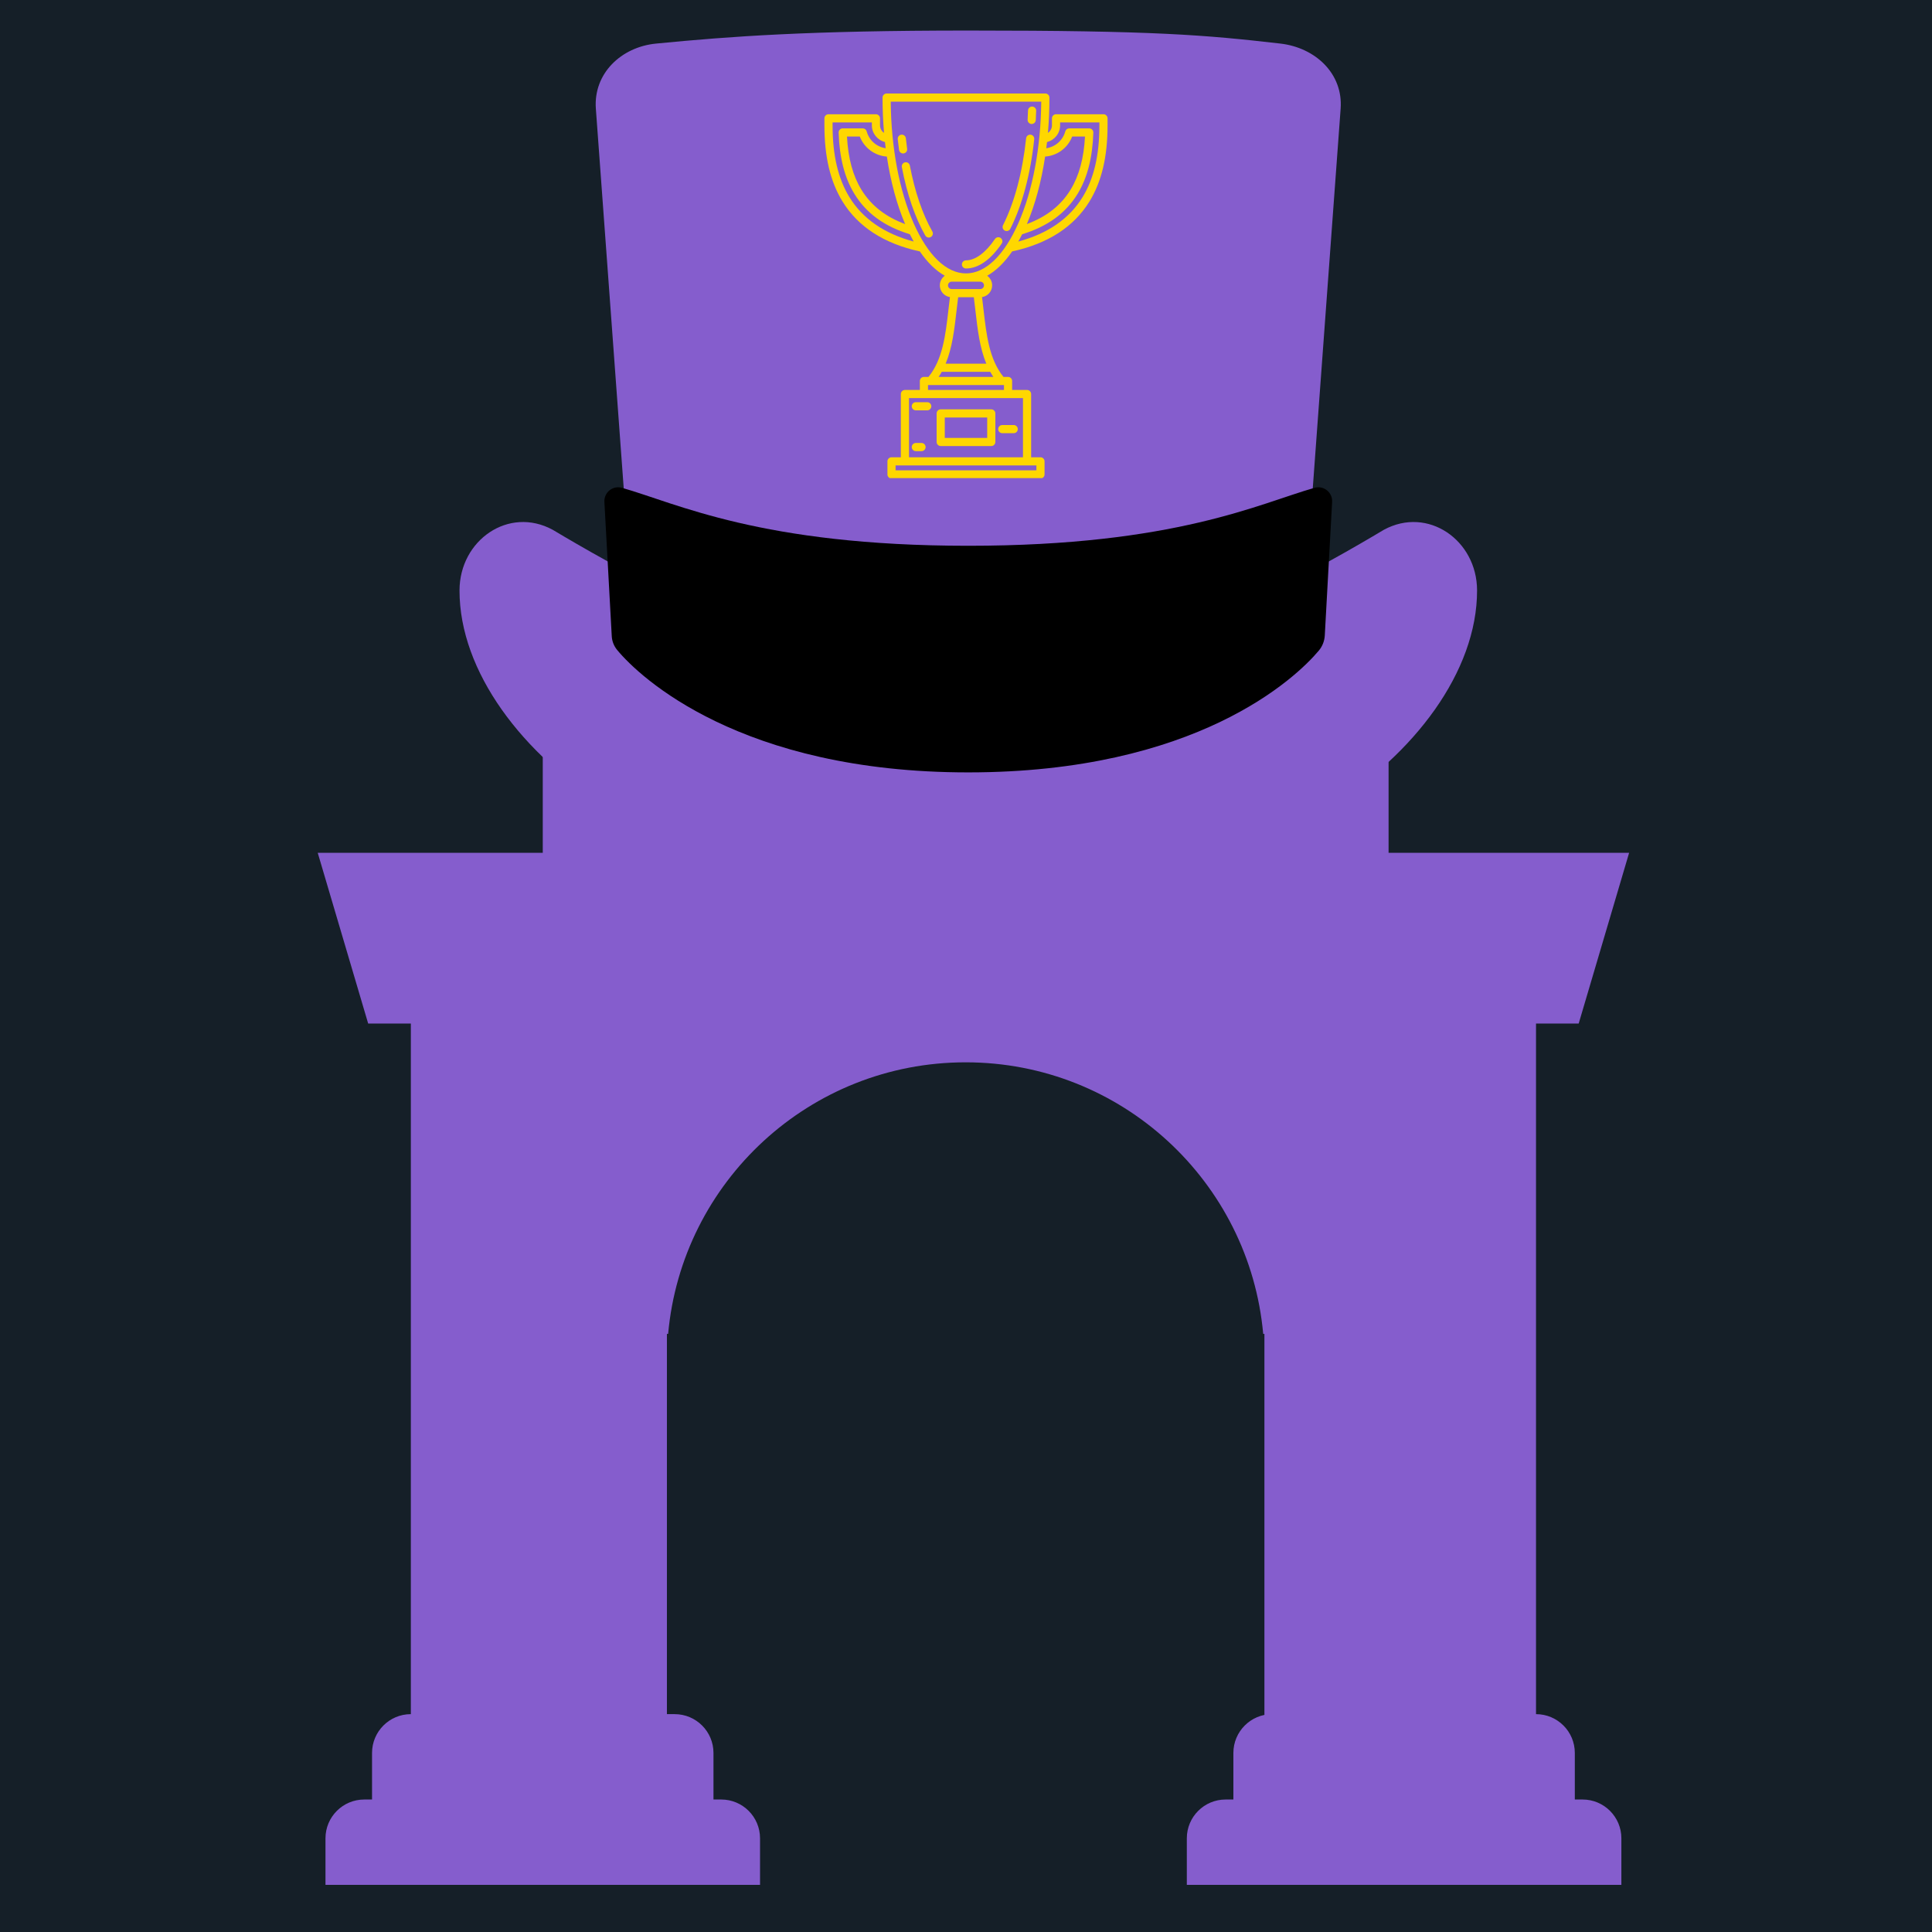 
   <svg xmlns="http://www.w3.org/2000/svg" xmlns:xlink="http://www.w3.org/1999/xlink" width="1080" zoomAndPan="magnify" viewBox="0 0 810 810" height="1080" preserveAspectRatio="xMidYMid meet" version="1.0"><defs><clipPath id="758bd0a820"><path d="M 345 39.203 L 465 39.203 L 465 200.453 L 345 200.453 Z M 345 39.203 " clip-rule="nonzero"/></clipPath></defs><rect x="-81" width="972" fill="#ffffff" y="-81" height="972" fill-opacity="1"/><rect x="-81" width="972" fill="#151f28" y="-81" height="972" fill-opacity="1"/><path fill="#855dcd" d="M 227.555 285.973 L 582.168 285.973 L 582.168 790.238 L 530.113 790.238 L 530.113 559.25 L 529.605 559.25 C 523.852 495.414 470.199 445.383 404.863 445.383 C 339.523 445.383 285.871 495.414 280.117 559.25 L 279.609 559.25 L 279.609 790.238 L 227.555 790.238 Z M 227.555 285.973 " fill-opacity="1" fill-rule="nonzero"/><path fill="#855dcd" d="M 133.207 357.543 L 154.355 429.117 L 172.246 429.117 L 172.246 718.664 C 163.266 718.664 155.98 725.949 155.98 734.93 L 155.98 754.453 L 152.727 754.453 C 143.746 754.453 136.461 761.734 136.461 770.719 L 136.461 790.238 L 318.648 790.238 L 318.648 770.719 C 318.648 761.734 311.367 754.453 302.383 754.453 L 299.129 754.453 L 299.129 734.93 C 299.129 725.949 291.844 718.664 282.859 718.664 L 263.34 718.664 L 263.34 357.543 Z M 133.207 357.543 " fill-opacity="1" fill-rule="nonzero"/><path fill="#855dcd" d="M 533.367 718.664 C 524.383 718.664 517.102 725.949 517.102 734.93 L 517.102 754.453 L 513.848 754.453 C 504.863 754.453 497.582 761.734 497.582 770.719 L 497.582 790.238 L 679.77 790.238 L 679.77 770.719 C 679.77 761.734 672.484 754.453 663.5 754.453 L 660.25 754.453 L 660.25 734.93 C 660.25 725.949 652.965 718.664 643.98 718.664 L 643.98 429.117 L 661.875 429.117 L 683.02 357.543 L 552.887 357.543 L 552.887 718.664 Z M 533.367 718.664 " fill-opacity="1" fill-rule="nonzero"/><path fill="#855dcd" d="M 536.824 18.27 C 505.105 14.625 483.957 12.805 405.945 12.805 C 339.02 12.805 306.398 15.227 275.07 18.27 C 260.422 19.688 248.738 30.832 249.816 45.57 L 267.141 281.551 L 405.934 331.289 L 544.742 281.551 L 562.066 45.57 C 563.152 30.832 551.434 19.953 536.812 18.27 Z M 536.824 18.27 " fill-opacity="1" fill-rule="nonzero"/><path fill="#855dcd" d="M 580.215 222.105 C 580.215 222.105 550.633 239.867 539.926 243.941 C 507.758 256.188 405.961 275.488 405.961 275.488 C 405.961 275.488 304.148 256.203 271.992 243.941 C 261.285 239.855 231.707 222.105 231.707 222.105 C 213.27 212.117 192.695 226.465 192.656 247.508 C 192.594 281.566 219.199 316.547 255.082 338.594 C 295.543 363.457 355.941 373.773 405.961 373.773 C 455.977 373.773 516.375 363.457 556.84 338.594 C 592.723 316.547 619.324 281.555 619.266 247.508 C 619.227 226.465 598.652 212.117 580.215 222.105 Z M 580.215 222.105 " fill-opacity="1" fill-rule="nonzero"/><path fill="#000000" d="M 551.145 204.512 C 528.359 210.941 492.824 228.82 405.945 228.82 C 319.07 228.82 283.535 210.941 260.746 204.512 C 256.918 203.43 253.18 206.445 253.395 210.441 L 256.48 266.711 C 256.594 268.848 257.395 270.859 258.746 272.504 C 268.188 283.938 310.527 323.828 405.934 323.828 C 501.34 323.828 543.168 284.453 552.961 272.719 C 554.438 270.945 555.285 268.746 555.422 266.438 L 558.5 210.441 C 558.727 206.457 554.973 203.43 551.145 204.512 Z M 551.145 204.512 " fill-opacity="1" fill-rule="nonzero"/><path fill="#ffd700" d="M 378.859 64.324 C 379.793 64.195 380.449 63.332 380.32 62.398 C 380.121 60.938 379.941 59.453 379.785 57.98 C 379.688 57.043 378.844 56.363 377.906 56.461 C 376.965 56.562 376.285 57.402 376.387 58.344 C 376.543 59.848 376.73 61.367 376.934 62.859 C 377.051 63.719 377.781 64.34 378.625 64.34 C 378.703 64.34 378.777 64.336 378.859 64.324 Z M 378.859 64.324 " fill-opacity="1" fill-rule="nonzero"/><path fill="#ffd700" d="M 381.461 69.414 C 381.285 68.484 380.391 67.875 379.465 68.051 C 378.535 68.23 377.926 69.125 378.102 70.051 C 380.242 81.324 383.637 91.242 387.914 98.734 C 388.23 99.289 388.809 99.598 389.402 99.598 C 389.688 99.598 389.98 99.527 390.246 99.375 C 391.066 98.906 391.352 97.859 390.887 97.039 C 386.793 89.871 383.535 80.316 381.461 69.414 Z M 381.461 69.414 " fill-opacity="1" fill-rule="nonzero"/><path fill="#ffd700" d="M 419.516 99.75 C 418.734 99.219 417.668 99.422 417.137 100.203 C 413.207 105.973 408.895 109.152 404.996 109.152 C 404.051 109.152 403.285 109.918 403.285 110.863 C 403.285 111.805 404.051 112.57 404.996 112.57 C 410.133 112.57 415.309 108.961 419.965 102.125 C 420.496 101.348 420.293 100.281 419.516 99.75 Z M 419.516 99.75 " fill-opacity="1" fill-rule="nonzero"/><path fill="#ffd700" d="M 432.086 56.461 C 431.145 56.363 430.305 57.043 430.203 57.98 C 428.695 72.223 425.348 84.812 420.523 94.395 C 420.098 95.238 420.438 96.266 421.281 96.691 C 421.527 96.812 421.793 96.875 422.051 96.875 C 422.676 96.875 423.277 96.527 423.578 95.934 C 428.586 85.988 432.055 72.988 433.605 58.344 C 433.707 57.402 433.023 56.562 432.086 56.461 Z M 432.086 56.461 " fill-opacity="1" fill-rule="nonzero"/><path fill="#ffd700" d="M 432.445 51.98 C 432.477 51.98 432.508 51.98 432.543 51.98 C 433.441 51.98 434.195 51.277 434.246 50.367 C 434.32 49.07 434.375 47.75 434.418 46.441 C 434.449 45.496 433.707 44.707 432.762 44.676 C 431.816 44.652 431.031 45.387 431 46.332 C 430.961 47.613 430.902 48.906 430.832 50.176 C 430.781 51.121 431.504 51.926 432.445 51.98 Z M 432.445 51.98 " fill-opacity="1" fill-rule="nonzero"/><g clip-path="url(#758bd0a820)"><path fill="#ffd700" d="M 462.641 47.902 L 442.75 47.902 C 441.805 47.902 441.039 48.668 441.039 49.613 L 441.039 52.57 C 441.039 53.867 440.363 55.023 439.348 55.703 C 439.766 50.879 439.977 45.934 439.977 40.914 C 439.977 39.969 439.215 39.203 438.27 39.203 L 371.723 39.203 C 370.777 39.203 370.012 39.969 370.012 40.914 C 370.012 45.934 370.227 50.879 370.645 55.703 C 369.629 55.023 368.953 53.867 368.953 52.57 L 368.953 49.613 C 368.953 48.668 368.188 47.902 367.242 47.902 L 347.352 47.902 C 346.406 47.902 345.641 48.668 345.641 49.613 L 345.641 52.57 C 345.641 65.695 348.105 76.105 353.18 84.398 C 359.73 95.098 370.652 102.164 385.641 105.41 C 388.844 110.066 392.367 113.504 396.105 115.605 C 394.852 116.508 394.027 117.98 394.027 119.641 C 394.027 122.137 395.875 124.199 398.27 124.559 C 398.051 126.297 397.852 128.023 397.656 129.707 C 396.422 140.492 395.25 150.691 389.277 158.02 L 387.359 158.02 C 386.414 158.02 385.648 158.785 385.648 159.73 L 385.648 163.492 L 379.391 163.492 C 378.449 163.492 377.684 164.258 377.684 165.203 L 377.684 191.715 L 373.77 191.715 C 372.824 191.715 372.059 192.48 372.059 193.426 L 372.059 198.898 C 372.059 199.84 372.824 200.605 373.77 200.605 L 436.223 200.605 C 437.168 200.605 437.934 199.84 437.934 198.898 L 437.934 193.426 C 437.934 192.48 437.168 191.715 436.223 191.715 L 432.309 191.715 L 432.309 165.203 C 432.309 164.258 431.543 163.492 430.598 163.492 L 424.34 163.492 L 424.34 159.73 C 424.34 158.785 423.574 158.02 422.629 158.02 L 420.715 158.02 C 414.742 150.691 413.57 140.492 412.332 129.707 C 412.141 128.023 411.941 126.297 411.723 124.559 C 414.117 124.199 415.961 122.137 415.961 119.641 C 415.961 117.98 415.141 116.508 413.887 115.605 C 417.621 113.504 421.148 110.066 424.348 105.41 C 439.34 102.164 450.258 95.098 456.809 84.398 C 461.883 76.105 464.348 65.695 464.348 52.57 L 464.348 49.613 C 464.348 48.668 463.586 47.902 462.641 47.902 Z M 438.172 65.641 C 443.27 65.289 447.703 61.988 449.516 57.238 L 454.891 57.238 C 454.402 66.383 452.418 73.688 448.848 79.523 C 444.809 86.121 438.789 90.863 430.516 93.941 C 434.004 85.754 436.594 76.113 438.172 65.641 Z M 379.477 93.945 C 371.203 90.863 365.184 86.125 361.145 79.523 C 357.574 73.688 355.59 66.383 355.098 57.238 L 360.477 57.238 C 362.285 61.988 366.723 65.293 371.816 65.645 C 373.398 76.113 375.988 85.754 379.477 93.945 Z M 356.098 82.613 C 351.363 74.871 349.062 65.047 349.062 52.57 L 349.062 51.324 L 365.531 51.324 L 365.531 52.57 C 365.531 55.914 367.887 58.773 371.02 59.547 C 371.117 60.418 371.223 61.285 371.332 62.148 C 367.555 61.598 364.383 58.852 363.367 55.086 C 363.168 54.34 362.492 53.82 361.719 53.82 L 353.312 53.82 C 352.852 53.82 352.406 54.008 352.086 54.34 C 351.762 54.672 351.59 55.121 351.605 55.586 C 351.945 66.168 354.113 74.582 358.227 81.309 C 363.188 89.414 370.793 94.945 381.441 98.207 C 381.973 99.27 382.512 100.293 383.066 101.273 C 370.719 97.961 361.656 91.695 356.098 82.613 Z M 434.512 197.188 L 375.477 197.188 L 375.477 195.137 L 434.512 195.137 Z M 428.887 191.715 L 381.102 191.715 L 381.102 166.91 L 428.887 166.91 Z M 389.07 163.492 L 389.07 161.441 L 420.922 161.441 L 420.922 163.492 Z M 393.531 158.02 C 393.992 157.328 394.422 156.617 394.828 155.895 L 415.164 155.895 C 415.566 156.617 415.996 157.328 416.461 158.02 Z M 413.516 152.473 L 396.473 152.473 C 399.254 145.793 400.137 138.098 401.055 130.098 C 401.262 128.305 401.473 126.465 401.707 124.621 L 408.281 124.621 C 408.516 126.461 408.73 128.305 408.934 130.098 C 409.852 138.098 410.738 145.793 413.516 152.473 Z M 410.984 121.199 L 399.008 121.199 C 398.148 121.199 397.449 120.5 397.449 119.641 C 397.449 118.781 398.148 118.082 399.008 118.082 L 410.984 118.082 C 411.844 118.082 412.543 118.781 412.543 119.641 C 412.543 120.5 411.844 121.199 410.984 121.199 Z M 404.996 114.625 C 396.828 114.625 389.027 107.141 383.031 93.555 C 377.02 79.926 373.629 61.895 373.441 42.625 L 436.551 42.625 C 436.359 61.895 432.973 79.926 426.957 93.555 C 420.965 107.141 413.164 114.625 404.996 114.625 Z M 460.93 52.57 C 460.93 65.047 458.629 74.871 453.895 82.613 C 448.332 91.695 439.273 97.957 426.926 101.273 C 427.477 100.293 428.02 99.27 428.547 98.207 C 439.199 94.945 446.805 89.418 451.766 81.309 C 455.879 74.582 458.043 66.168 458.387 55.586 C 458.398 55.121 458.227 54.672 457.906 54.34 C 457.582 54.008 457.141 53.82 456.676 53.82 L 448.273 53.82 C 447.5 53.82 446.824 54.34 446.621 55.086 C 445.609 58.852 442.438 61.598 438.66 62.148 C 438.77 61.285 438.875 60.422 438.969 59.547 C 442.105 58.773 444.457 55.914 444.457 52.57 L 444.457 51.324 L 460.93 51.324 Z M 460.93 52.57 " fill-opacity="1" fill-rule="nonzero"/></g><path fill="#ffd700" d="M 415.598 171.617 L 394.395 171.617 C 393.449 171.617 392.684 172.383 392.684 173.328 L 392.684 185.297 C 392.684 186.242 393.449 187.008 394.395 187.008 L 415.598 187.008 C 416.543 187.008 417.309 186.242 417.309 185.297 L 417.309 173.328 C 417.309 172.383 416.543 171.617 415.598 171.617 Z M 413.887 183.59 L 396.105 183.59 L 396.105 175.039 L 413.887 175.039 Z M 413.887 183.59 " fill-opacity="1" fill-rule="nonzero"/><path fill="#ffd700" d="M 388.75 168.621 L 383.965 168.621 C 383.02 168.621 382.254 169.387 382.254 170.332 C 382.254 171.277 383.02 172.043 383.965 172.043 L 388.75 172.043 C 389.695 172.043 390.461 171.277 390.461 170.332 C 390.461 169.387 389.695 168.621 388.75 168.621 Z M 388.75 168.621 " fill-opacity="1" fill-rule="nonzero"/><path fill="#ffd700" d="M 418.504 179.906 C 418.504 180.852 419.27 181.617 420.215 181.617 L 425.004 181.617 C 425.949 181.617 426.715 180.852 426.715 179.906 C 426.715 178.965 425.949 178.199 425.004 178.199 L 420.215 178.199 C 419.27 178.199 418.504 178.965 418.504 179.906 Z M 418.504 179.906 " fill-opacity="1" fill-rule="nonzero"/><path fill="#ffd700" d="M 386.355 185.723 L 383.965 185.723 C 383.02 185.723 382.254 186.488 382.254 187.434 C 382.254 188.375 383.02 189.141 383.965 189.141 L 386.355 189.141 C 387.301 189.141 388.066 188.375 388.066 187.434 C 388.066 186.488 387.301 185.723 386.355 185.723 Z M 386.355 185.723 " fill-opacity="1" fill-rule="nonzero"/></svg>
    